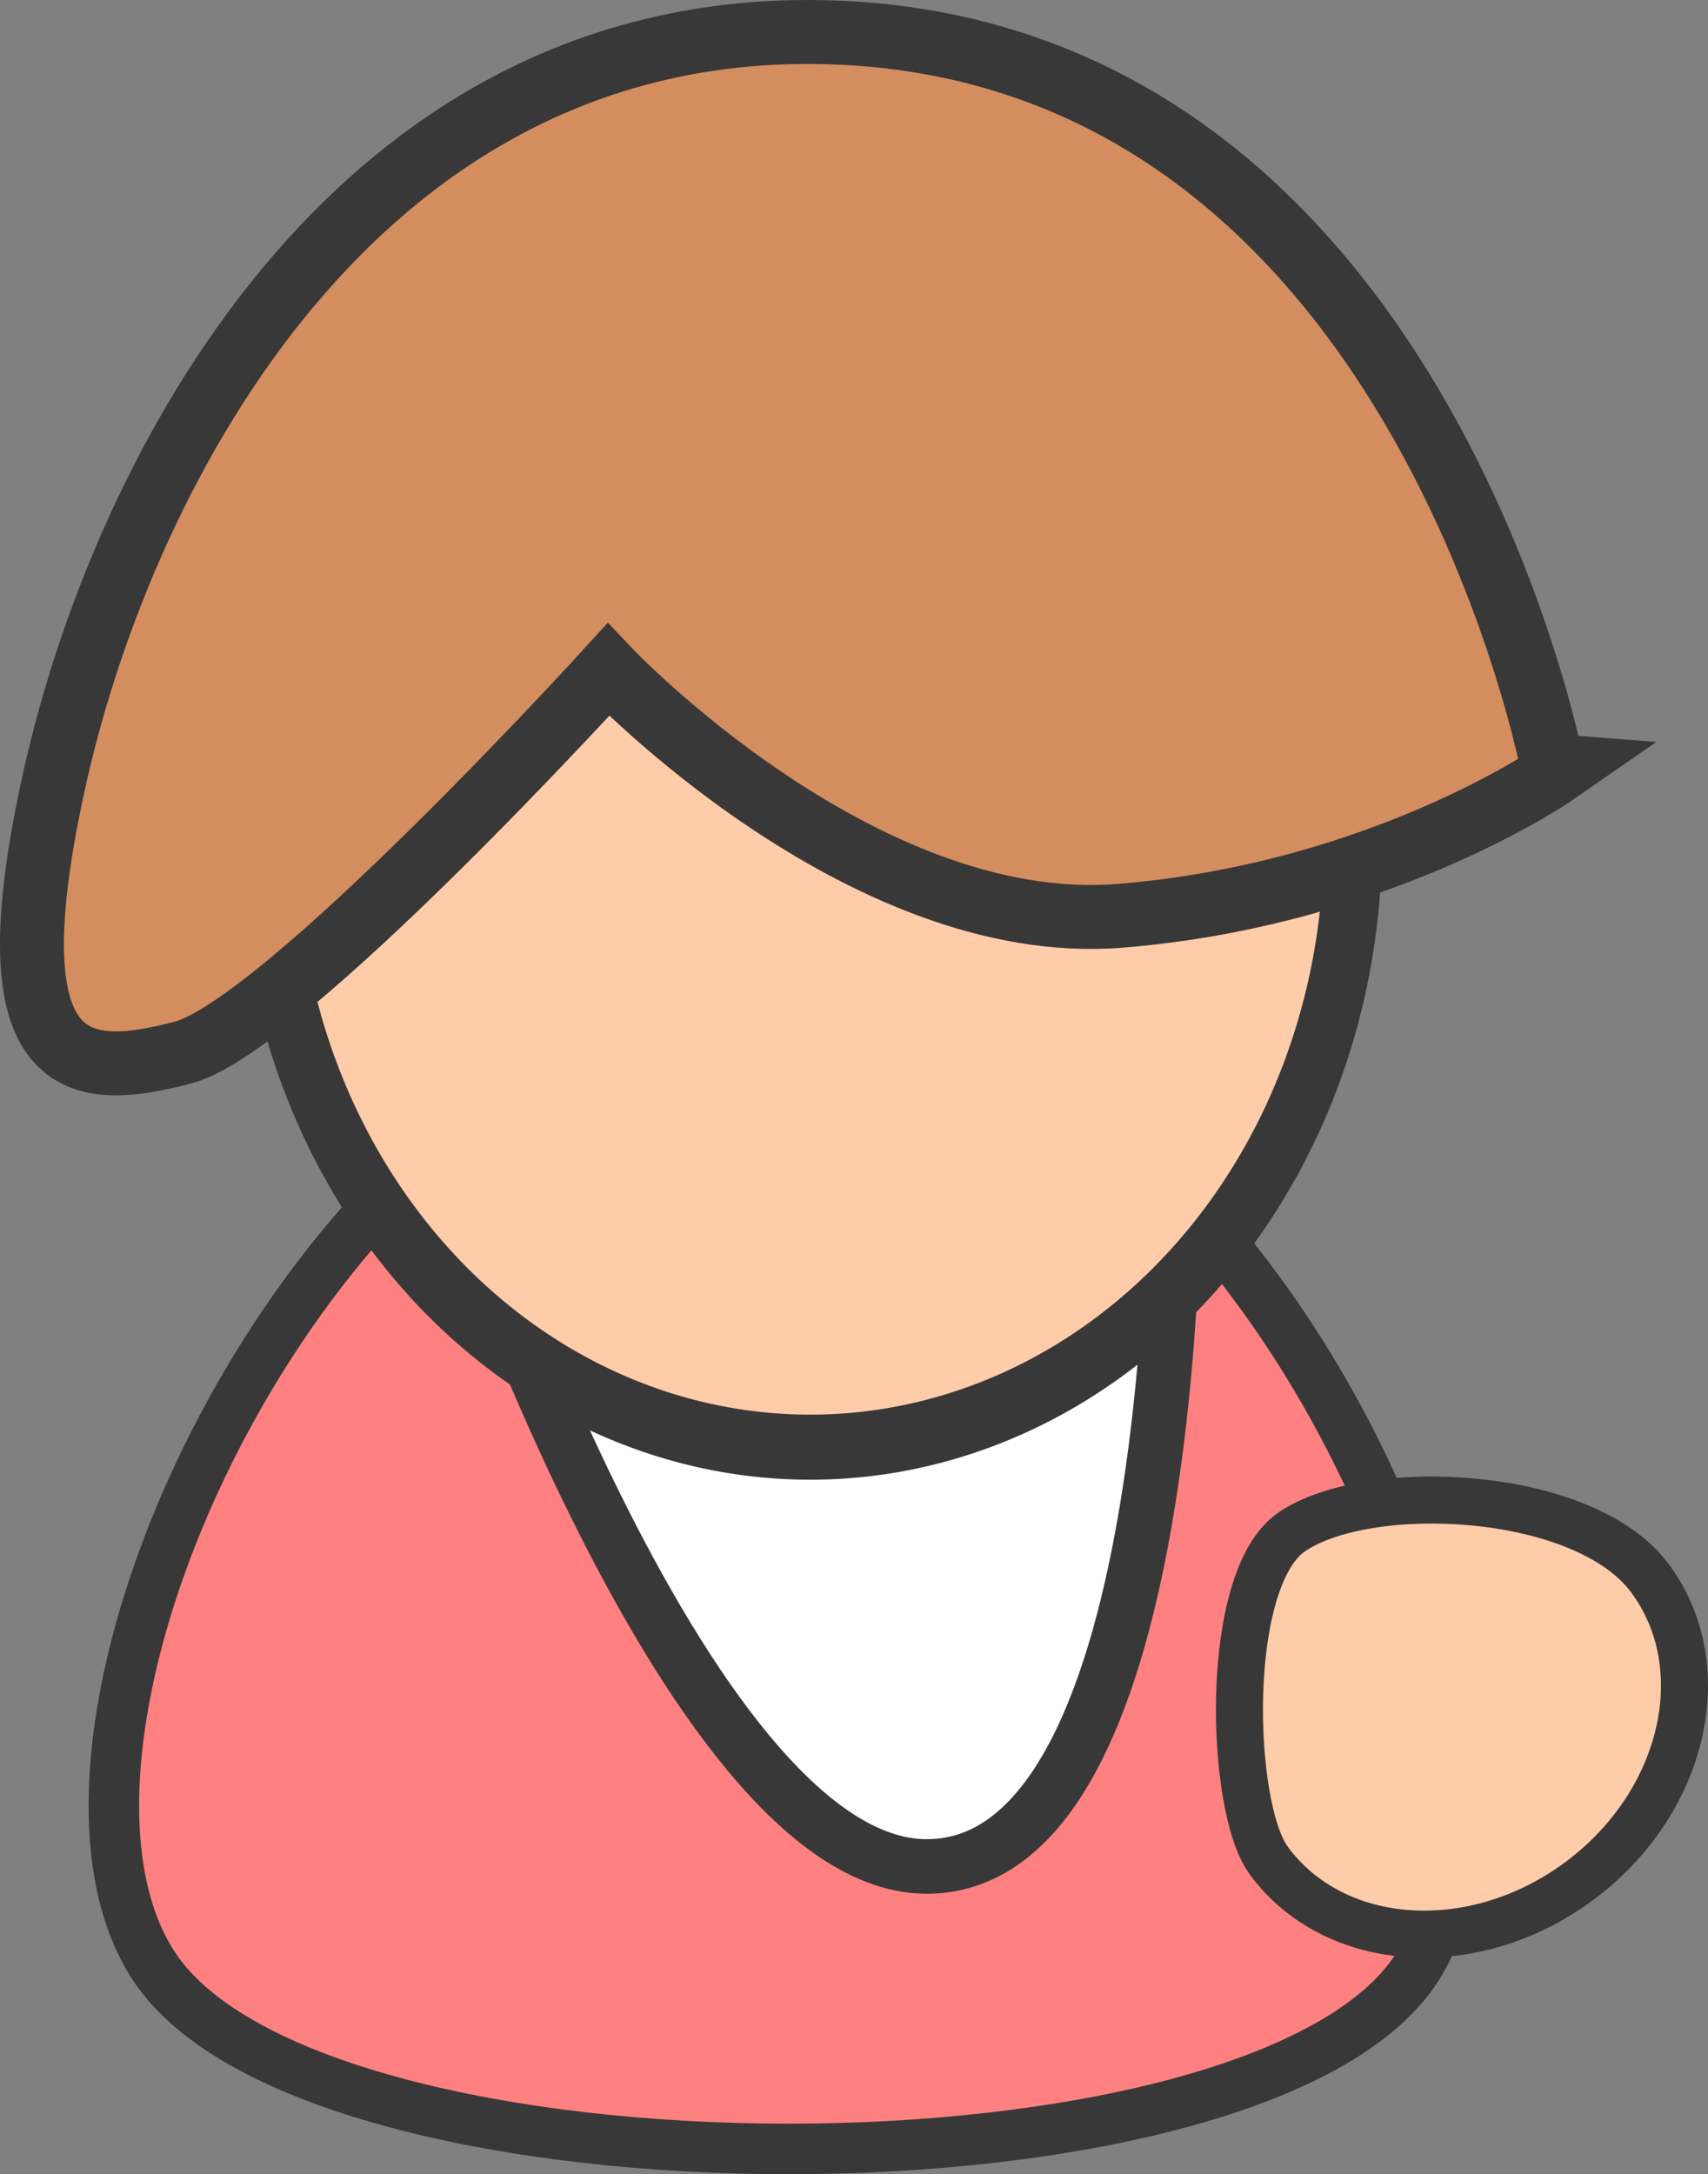 <svg xmlns="http://www.w3.org/2000/svg" viewBox="0 0 108.97 138.66" version="1.0"><rect x="0" y="0" width="108.97" height="138.66" fill="#808080" stroke="none"/><g fill-rule="evenodd" stroke="#383838"><path d="M49.23 63.63c-27.83.79-49.67 46.38-39.37 61.83 10.3 15.46 70.72 15.46 80.56 0 9.85-15.45-12.44-62.65-41.19-61.83z" stroke-width="3.222" fill="#ff8080"/><path d="M28.51 72.94h46.4s.74 46.1-15.79 46.1c-15.55 0-30.61-46.1-30.61-46.1z" stroke-width="3.479" fill="#fff"/><path d="M496.96 320.73a46.59 46.59 0 110-.38" transform="matrix(.743 0 0 .83 -282.93 -212.42)" stroke-width="5" fill="#fca"/><path d="M38.81 42.71s16.1 17.02 32.63 15.7c16.56-1.33 27.71-9.05 27.71-9.05S90.61 2.82 52.47 2.05C22.61 1.43 7.91 30.09 3.55 49.36c-4.42 19.52 1.64 19.45 8.09 17.78 6.45-1.66 27.17-24.43 27.17-24.43z" stroke-width="4.079" fill="#d38d5f"/><path d="M105.26 100.65c4.22 5.67 2.21 14.33-4.49 19.31s-15.57 4.42-19.79-1.25l-.06-.09c-2.46-3.38-2.91-17.88 1.48-20.91 4.83-3.33 18.64-2.74 22.86 2.94z" stroke-width="3" fill="#fca"/></g></svg>